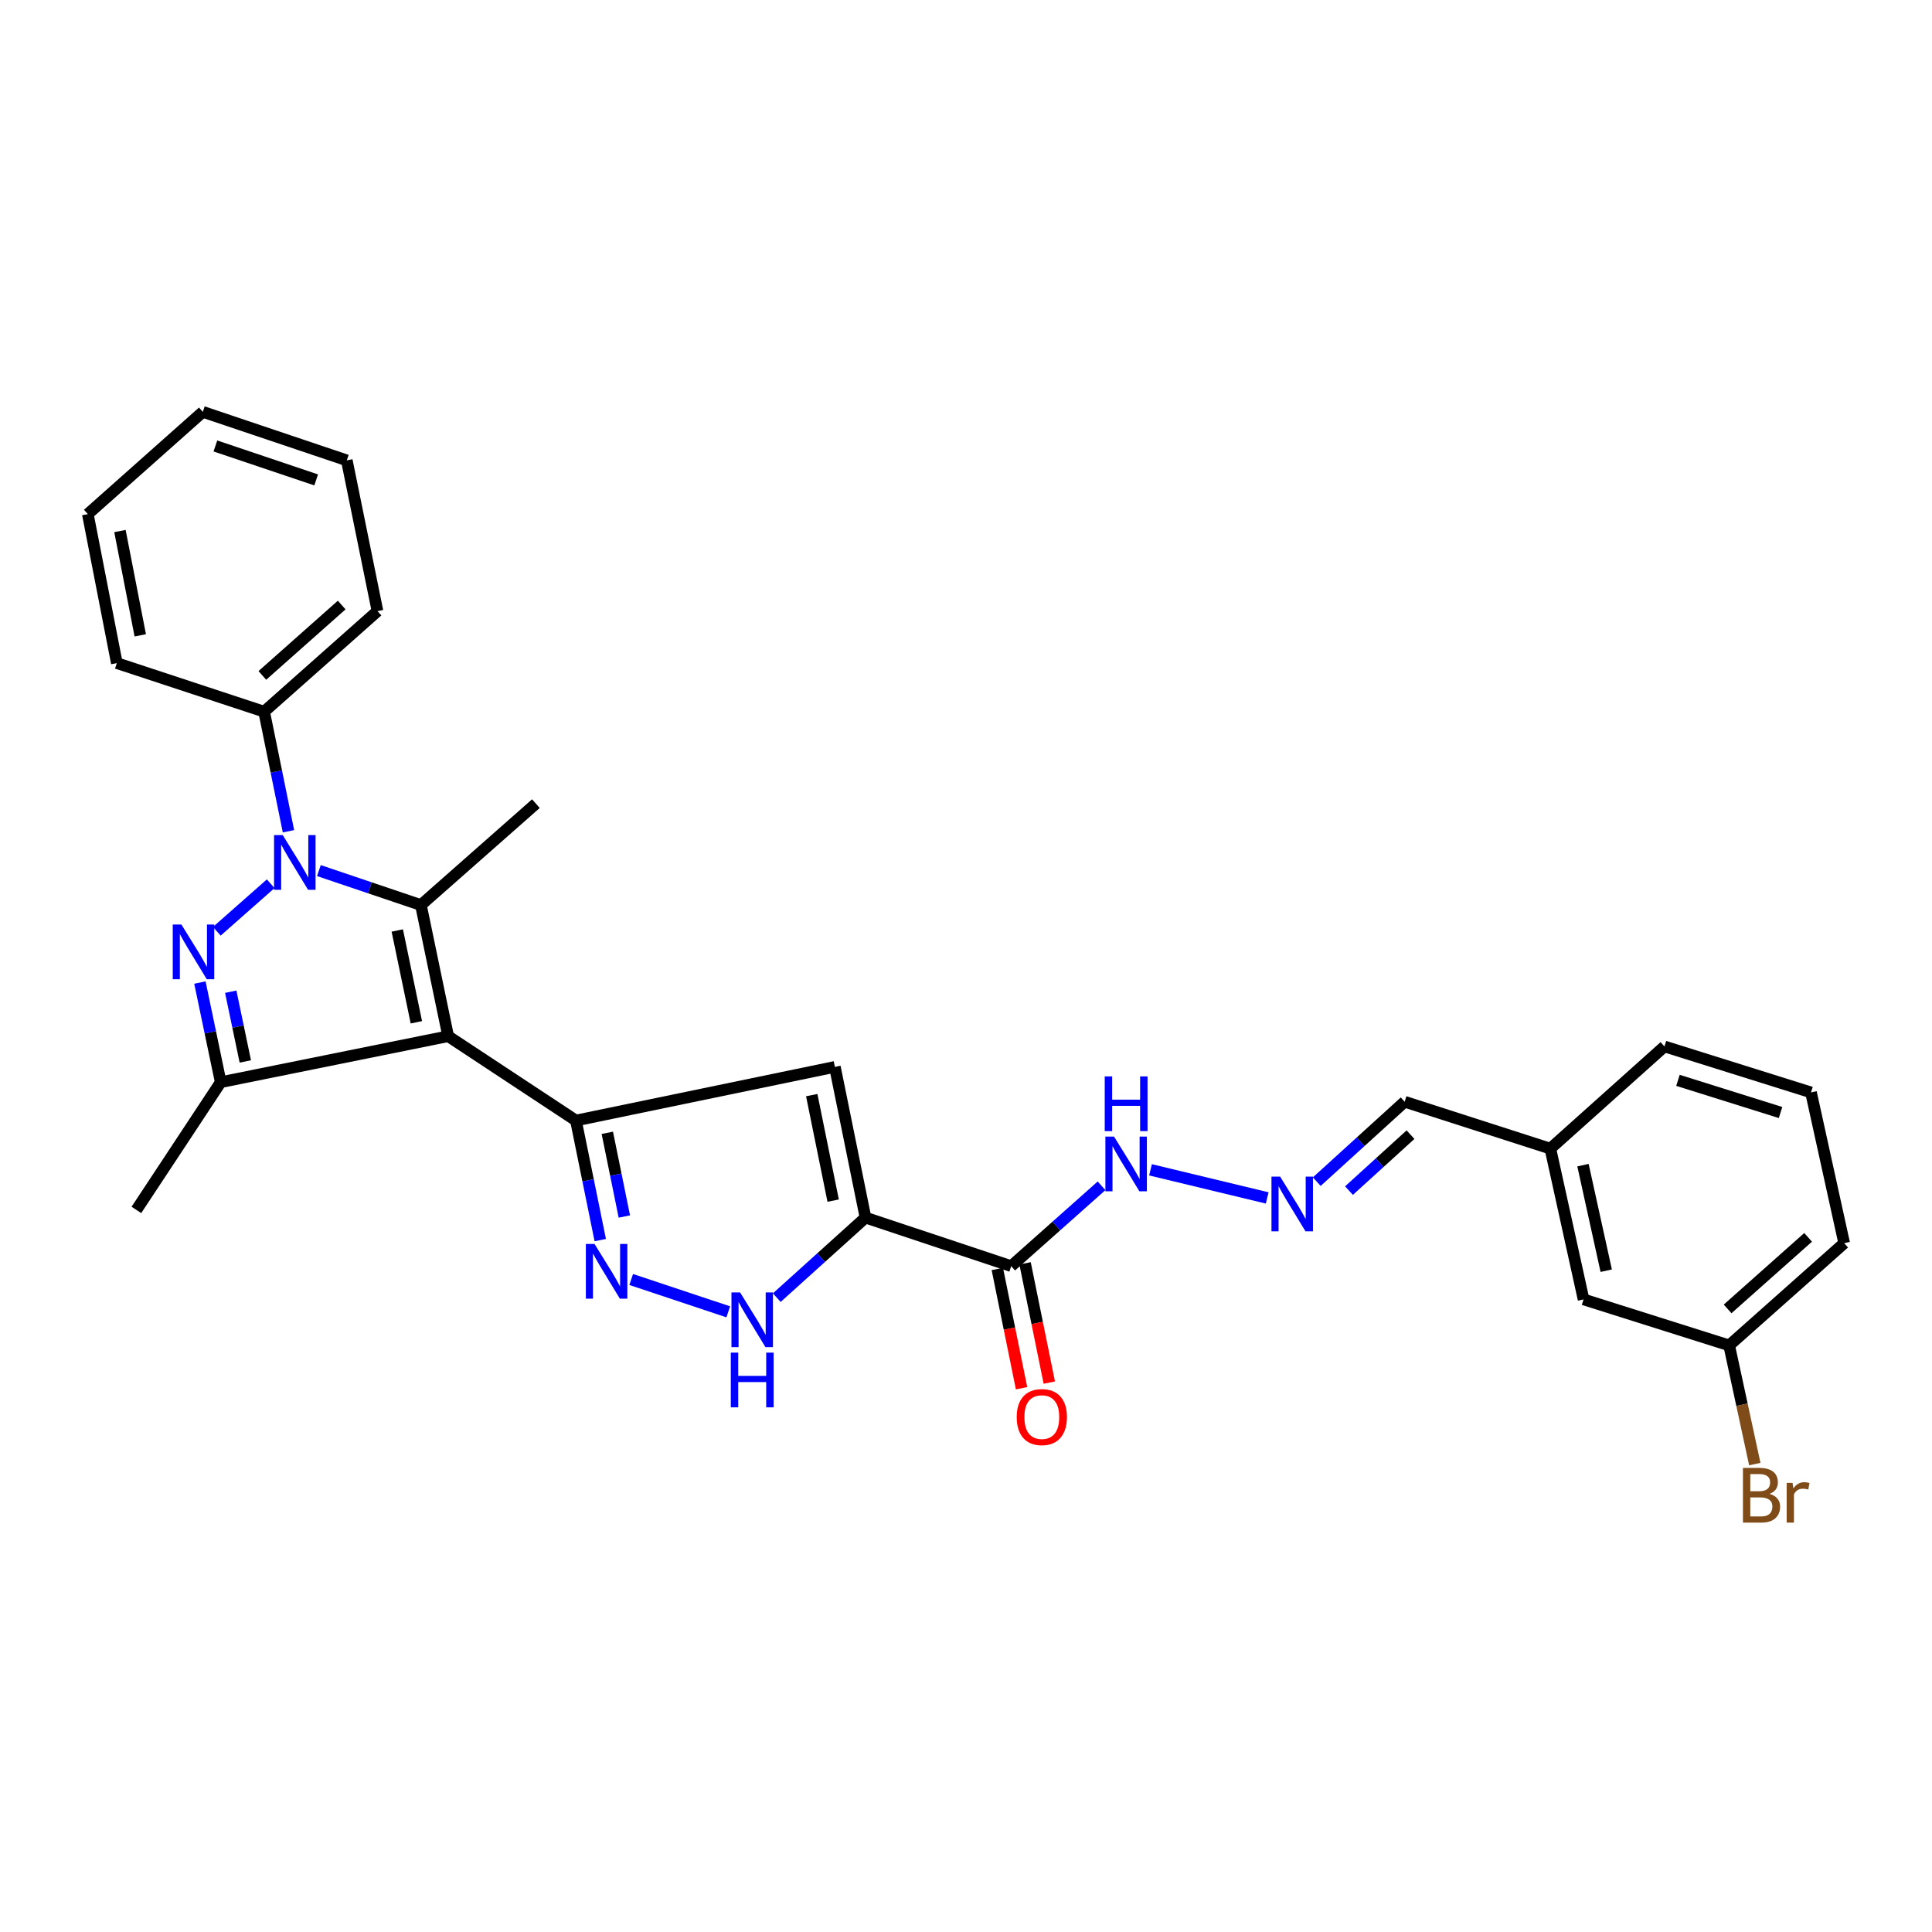 <?xml version='1.0' encoding='iso-8859-1'?>
<svg version='1.1' baseProfile='full'
              xmlns='http://www.w3.org/2000/svg'
                      xmlns:rdkit='http://www.rdkit.org/xml'
                      xmlns:xlink='http://www.w3.org/1999/xlink'
                  xml:space='preserve'
width='1000px' height='1000px' viewBox='0 0 1000 1000'>
<!-- END OF HEADER -->
<rect style='opacity:1.0;fill:#FFFFFF;stroke:none' width='1000' height='1000' x='0' y='0'> </rect>
<path class='bond-2' d='M 231.973,536.337 L 217.859,468.453' style='fill:none;fill-rule:evenodd;stroke:#000000;stroke-width:6px;stroke-linecap:butt;stroke-linejoin:miter;stroke-opacity:1' />
<path class='bond-2' d='M 215.511,529.137 L 205.631,481.618' style='fill:none;fill-rule:evenodd;stroke:#000000;stroke-width:6px;stroke-linecap:butt;stroke-linejoin:miter;stroke-opacity:1' />
<path class='bond-3' d='M 231.973,536.337 L 298.098,579.981' style='fill:none;fill-rule:evenodd;stroke:#000000;stroke-width:6px;stroke-linecap:butt;stroke-linejoin:miter;stroke-opacity:1' />
<path class='bond-5' d='M 231.973,536.337 L 114.25,560.137' style='fill:none;fill-rule:evenodd;stroke:#000000;stroke-width:6px;stroke-linecap:butt;stroke-linejoin:miter;stroke-opacity:1' />
<path class='bond-0' d='M 165.058,450.614 L 191.458,459.533' style='fill:none;fill-rule:evenodd;stroke:#0000FF;stroke-width:6px;stroke-linecap:butt;stroke-linejoin:miter;stroke-opacity:1' />
<path class='bond-0' d='M 191.458,459.533 L 217.859,468.453' style='fill:none;fill-rule:evenodd;stroke:#000000;stroke-width:6px;stroke-linecap:butt;stroke-linejoin:miter;stroke-opacity:1' />
<path class='bond-11' d='M 149.309,430.252 L 143.012,399.306' style='fill:none;fill-rule:evenodd;stroke:#0000FF;stroke-width:6px;stroke-linecap:butt;stroke-linejoin:miter;stroke-opacity:1' />
<path class='bond-11' d='M 143.012,399.306 L 136.715,368.361' style='fill:none;fill-rule:evenodd;stroke:#000000;stroke-width:6px;stroke-linecap:butt;stroke-linejoin:miter;stroke-opacity:1' />
<path class='bond-29' d='M 140.107,457.424 L 112.225,482.031' style='fill:none;fill-rule:evenodd;stroke:#0000FF;stroke-width:6px;stroke-linecap:butt;stroke-linejoin:miter;stroke-opacity:1' />
<path class='bond-1' d='M 103.472,508.567 L 108.861,534.352' style='fill:none;fill-rule:evenodd;stroke:#0000FF;stroke-width:6px;stroke-linecap:butt;stroke-linejoin:miter;stroke-opacity:1' />
<path class='bond-1' d='M 108.861,534.352 L 114.25,560.137' style='fill:none;fill-rule:evenodd;stroke:#000000;stroke-width:6px;stroke-linecap:butt;stroke-linejoin:miter;stroke-opacity:1' />
<path class='bond-1' d='M 119.43,513.305 L 123.202,531.355' style='fill:none;fill-rule:evenodd;stroke:#0000FF;stroke-width:6px;stroke-linecap:butt;stroke-linejoin:miter;stroke-opacity:1' />
<path class='bond-1' d='M 123.202,531.355 L 126.975,549.404' style='fill:none;fill-rule:evenodd;stroke:#000000;stroke-width:6px;stroke-linecap:butt;stroke-linejoin:miter;stroke-opacity:1' />
<path class='bond-15' d='M 217.859,468.453 L 277.383,415.961' style='fill:none;fill-rule:evenodd;stroke:#000000;stroke-width:6px;stroke-linecap:butt;stroke-linejoin:miter;stroke-opacity:1' />
<path class='bond-6' d='M 298.098,579.981 L 432.132,552.217' style='fill:none;fill-rule:evenodd;stroke:#000000;stroke-width:6px;stroke-linecap:butt;stroke-linejoin:miter;stroke-opacity:1' />
<path class='bond-7' d='M 298.098,579.981 L 304.395,610.927' style='fill:none;fill-rule:evenodd;stroke:#000000;stroke-width:6px;stroke-linecap:butt;stroke-linejoin:miter;stroke-opacity:1' />
<path class='bond-7' d='M 304.395,610.927 L 310.692,641.872' style='fill:none;fill-rule:evenodd;stroke:#0000FF;stroke-width:6px;stroke-linecap:butt;stroke-linejoin:miter;stroke-opacity:1' />
<path class='bond-7' d='M 314.344,586.344 L 318.752,608.005' style='fill:none;fill-rule:evenodd;stroke:#000000;stroke-width:6px;stroke-linecap:butt;stroke-linejoin:miter;stroke-opacity:1' />
<path class='bond-7' d='M 318.752,608.005 L 323.16,629.667' style='fill:none;fill-rule:evenodd;stroke:#0000FF;stroke-width:6px;stroke-linecap:butt;stroke-linejoin:miter;stroke-opacity:1' />
<path class='bond-4' d='M 447.98,630.227 L 432.132,552.217' style='fill:none;fill-rule:evenodd;stroke:#000000;stroke-width:6px;stroke-linecap:butt;stroke-linejoin:miter;stroke-opacity:1' />
<path class='bond-4' d='M 431.245,621.442 L 420.152,566.836' style='fill:none;fill-rule:evenodd;stroke:#000000;stroke-width:6px;stroke-linecap:butt;stroke-linejoin:miter;stroke-opacity:1' />
<path class='bond-9' d='M 447.98,630.227 L 523.393,655.354' style='fill:none;fill-rule:evenodd;stroke:#000000;stroke-width:6px;stroke-linecap:butt;stroke-linejoin:miter;stroke-opacity:1' />
<path class='bond-30' d='M 447.98,630.227 L 425.019,650.941' style='fill:none;fill-rule:evenodd;stroke:#000000;stroke-width:6px;stroke-linecap:butt;stroke-linejoin:miter;stroke-opacity:1' />
<path class='bond-30' d='M 425.019,650.941 L 402.057,671.656' style='fill:none;fill-rule:evenodd;stroke:#0000FF;stroke-width:6px;stroke-linecap:butt;stroke-linejoin:miter;stroke-opacity:1' />
<path class='bond-19' d='M 114.25,560.137 L 70.598,626.247' style='fill:none;fill-rule:evenodd;stroke:#000000;stroke-width:6px;stroke-linecap:butt;stroke-linejoin:miter;stroke-opacity:1' />
<path class='bond-8' d='M 326.704,662.262 L 376.952,678.999' style='fill:none;fill-rule:evenodd;stroke:#0000FF;stroke-width:6px;stroke-linecap:butt;stroke-linejoin:miter;stroke-opacity:1' />
<path class='bond-12' d='M 523.393,655.354 L 546.774,634.564' style='fill:none;fill-rule:evenodd;stroke:#000000;stroke-width:6px;stroke-linecap:butt;stroke-linejoin:miter;stroke-opacity:1' />
<path class='bond-12' d='M 546.774,634.564 L 570.155,613.774' style='fill:none;fill-rule:evenodd;stroke:#0000FF;stroke-width:6px;stroke-linecap:butt;stroke-linejoin:miter;stroke-opacity:1' />
<path class='bond-13' d='M 516.214,656.812 L 522.485,687.678' style='fill:none;fill-rule:evenodd;stroke:#000000;stroke-width:6px;stroke-linecap:butt;stroke-linejoin:miter;stroke-opacity:1' />
<path class='bond-13' d='M 522.485,687.678 L 528.756,718.543' style='fill:none;fill-rule:evenodd;stroke:#FF0000;stroke-width:6px;stroke-linecap:butt;stroke-linejoin:miter;stroke-opacity:1' />
<path class='bond-13' d='M 530.572,653.895 L 536.843,684.761' style='fill:none;fill-rule:evenodd;stroke:#000000;stroke-width:6px;stroke-linecap:butt;stroke-linejoin:miter;stroke-opacity:1' />
<path class='bond-13' d='M 536.843,684.761 L 543.114,715.626' style='fill:none;fill-rule:evenodd;stroke:#FF0000;stroke-width:6px;stroke-linecap:butt;stroke-linejoin:miter;stroke-opacity:1' />
<path class='bond-10' d='M 655.896,620.049 L 595.503,605.495' style='fill:none;fill-rule:evenodd;stroke:#0000FF;stroke-width:6px;stroke-linecap:butt;stroke-linejoin:miter;stroke-opacity:1' />
<path class='bond-14' d='M 681.553,611.617 L 704.299,590.936' style='fill:none;fill-rule:evenodd;stroke:#0000FF;stroke-width:6px;stroke-linecap:butt;stroke-linejoin:miter;stroke-opacity:1' />
<path class='bond-14' d='M 704.299,590.936 L 727.045,570.255' style='fill:none;fill-rule:evenodd;stroke:#000000;stroke-width:6px;stroke-linecap:butt;stroke-linejoin:miter;stroke-opacity:1' />
<path class='bond-14' d='M 698.233,616.253 L 714.155,601.776' style='fill:none;fill-rule:evenodd;stroke:#0000FF;stroke-width:6px;stroke-linecap:butt;stroke-linejoin:miter;stroke-opacity:1' />
<path class='bond-14' d='M 714.155,601.776 L 730.077,587.299' style='fill:none;fill-rule:evenodd;stroke:#000000;stroke-width:6px;stroke-linecap:butt;stroke-linejoin:miter;stroke-opacity:1' />
<path class='bond-22' d='M 136.715,368.361 L 195.385,316.317' style='fill:none;fill-rule:evenodd;stroke:#000000;stroke-width:6px;stroke-linecap:butt;stroke-linejoin:miter;stroke-opacity:1' />
<path class='bond-22' d='M 135.793,349.594 L 176.862,313.163' style='fill:none;fill-rule:evenodd;stroke:#000000;stroke-width:6px;stroke-linecap:butt;stroke-linejoin:miter;stroke-opacity:1' />
<path class='bond-23' d='M 136.715,368.361 L 60.472,343.226' style='fill:none;fill-rule:evenodd;stroke:#000000;stroke-width:6px;stroke-linecap:butt;stroke-linejoin:miter;stroke-opacity:1' />
<path class='bond-17' d='M 727.045,570.255 L 802.458,594.527' style='fill:none;fill-rule:evenodd;stroke:#000000;stroke-width:6px;stroke-linecap:butt;stroke-linejoin:miter;stroke-opacity:1' />
<path class='bond-16' d='M 819.649,672.569 L 802.458,594.527' style='fill:none;fill-rule:evenodd;stroke:#000000;stroke-width:6px;stroke-linecap:butt;stroke-linejoin:miter;stroke-opacity:1' />
<path class='bond-16' d='M 831.378,657.711 L 819.345,603.081' style='fill:none;fill-rule:evenodd;stroke:#000000;stroke-width:6px;stroke-linecap:butt;stroke-linejoin:miter;stroke-opacity:1' />
<path class='bond-18' d='M 819.649,672.569 L 895.013,696.377' style='fill:none;fill-rule:evenodd;stroke:#000000;stroke-width:6px;stroke-linecap:butt;stroke-linejoin:miter;stroke-opacity:1' />
<path class='bond-25' d='M 802.458,594.527 L 861.518,541.636' style='fill:none;fill-rule:evenodd;stroke:#000000;stroke-width:6px;stroke-linecap:butt;stroke-linejoin:miter;stroke-opacity:1' />
<path class='bond-20' d='M 895.013,696.377 L 901.645,727.09' style='fill:none;fill-rule:evenodd;stroke:#000000;stroke-width:6px;stroke-linecap:butt;stroke-linejoin:miter;stroke-opacity:1' />
<path class='bond-20' d='M 901.645,727.09 L 908.278,757.803' style='fill:none;fill-rule:evenodd;stroke:#7F4C19;stroke-width:6px;stroke-linecap:butt;stroke-linejoin:miter;stroke-opacity:1' />
<path class='bond-32' d='M 895.013,696.377 L 954.545,643.462' style='fill:none;fill-rule:evenodd;stroke:#000000;stroke-width:6px;stroke-linecap:butt;stroke-linejoin:miter;stroke-opacity:1' />
<path class='bond-32' d='M 894.209,677.489 L 935.882,640.448' style='fill:none;fill-rule:evenodd;stroke:#000000;stroke-width:6px;stroke-linecap:butt;stroke-linejoin:miter;stroke-opacity:1' />
<path class='bond-21' d='M 937.371,565.428 L 861.518,541.636' style='fill:none;fill-rule:evenodd;stroke:#000000;stroke-width:6px;stroke-linecap:butt;stroke-linejoin:miter;stroke-opacity:1' />
<path class='bond-21' d='M 921.608,575.839 L 868.511,559.184' style='fill:none;fill-rule:evenodd;stroke:#000000;stroke-width:6px;stroke-linecap:butt;stroke-linejoin:miter;stroke-opacity:1' />
<path class='bond-24' d='M 937.371,565.428 L 954.545,643.462' style='fill:none;fill-rule:evenodd;stroke:#000000;stroke-width:6px;stroke-linecap:butt;stroke-linejoin:miter;stroke-opacity:1' />
<path class='bond-27' d='M 195.385,316.317 L 179.505,238.283' style='fill:none;fill-rule:evenodd;stroke:#000000;stroke-width:6px;stroke-linecap:butt;stroke-linejoin:miter;stroke-opacity:1' />
<path class='bond-26' d='M 60.472,343.226 L 45.455,266.096' style='fill:none;fill-rule:evenodd;stroke:#000000;stroke-width:6px;stroke-linecap:butt;stroke-linejoin:miter;stroke-opacity:1' />
<path class='bond-26' d='M 72.601,328.856 L 62.088,274.865' style='fill:none;fill-rule:evenodd;stroke:#000000;stroke-width:6px;stroke-linecap:butt;stroke-linejoin:miter;stroke-opacity:1' />
<path class='bond-28' d='M 45.455,266.096 L 104.987,213.18' style='fill:none;fill-rule:evenodd;stroke:#000000;stroke-width:6px;stroke-linecap:butt;stroke-linejoin:miter;stroke-opacity:1' />
<path class='bond-31' d='M 179.505,238.283 L 104.987,213.18' style='fill:none;fill-rule:evenodd;stroke:#000000;stroke-width:6px;stroke-linecap:butt;stroke-linejoin:miter;stroke-opacity:1' />
<path class='bond-31' d='M 163.65,248.402 L 111.488,230.83' style='fill:none;fill-rule:evenodd;stroke:#000000;stroke-width:6px;stroke-linecap:butt;stroke-linejoin:miter;stroke-opacity:1' />
<path  class='atom-1' d='M 146.336 432.243
L 155.616 447.243
Q 156.536 448.723, 158.016 451.403
Q 159.496 454.083, 159.576 454.243
L 159.576 432.243
L 163.336 432.243
L 163.336 460.563
L 159.456 460.563
L 149.496 444.163
Q 148.336 442.243, 147.096 440.043
Q 145.896 437.843, 145.536 437.163
L 145.536 460.563
L 141.856 460.563
L 141.856 432.243
L 146.336 432.243
' fill='#0000FF'/>
<path  class='atom-2' d='M 93.892 478.525
L 103.172 493.525
Q 104.092 495.005, 105.572 497.685
Q 107.052 500.365, 107.132 500.525
L 107.132 478.525
L 110.892 478.525
L 110.892 506.845
L 107.012 506.845
L 97.052 490.445
Q 95.892 488.525, 94.652 486.325
Q 93.452 484.125, 93.092 483.445
L 93.092 506.845
L 89.412 506.845
L 89.412 478.525
L 93.892 478.525
' fill='#0000FF'/>
<path  class='atom-8' d='M 307.719 643.863
L 316.999 658.863
Q 317.919 660.343, 319.399 663.023
Q 320.879 665.703, 320.959 665.863
L 320.959 643.863
L 324.719 643.863
L 324.719 672.183
L 320.839 672.183
L 310.879 655.783
Q 309.719 653.863, 308.479 651.663
Q 307.279 649.463, 306.919 648.783
L 306.919 672.183
L 303.239 672.183
L 303.239 643.863
L 307.719 643.863
' fill='#0000FF'/>
<path  class='atom-9' d='M 383.083 668.966
L 392.363 683.966
Q 393.283 685.446, 394.763 688.126
Q 396.243 690.806, 396.323 690.966
L 396.323 668.966
L 400.083 668.966
L 400.083 697.286
L 396.203 697.286
L 386.243 680.886
Q 385.083 678.966, 383.843 676.766
Q 382.643 674.566, 382.283 673.886
L 382.283 697.286
L 378.603 697.286
L 378.603 668.966
L 383.083 668.966
' fill='#0000FF'/>
<path  class='atom-9' d='M 378.263 700.118
L 382.103 700.118
L 382.103 712.158
L 396.583 712.158
L 396.583 700.118
L 400.423 700.118
L 400.423 728.438
L 396.583 728.438
L 396.583 715.358
L 382.103 715.358
L 382.103 728.438
L 378.263 728.438
L 378.263 700.118
' fill='#0000FF'/>
<path  class='atom-11' d='M 662.587 609.01
L 671.867 624.01
Q 672.787 625.49, 674.267 628.17
Q 675.747 630.85, 675.827 631.01
L 675.827 609.01
L 679.587 609.01
L 679.587 637.33
L 675.707 637.33
L 665.747 620.93
Q 664.587 619.01, 663.347 616.81
Q 662.147 614.61, 661.787 613.93
L 661.787 637.33
L 658.107 637.33
L 658.107 609.01
L 662.587 609.01
' fill='#0000FF'/>
<path  class='atom-13' d='M 576.625 588.295
L 585.905 603.295
Q 586.825 604.775, 588.305 607.455
Q 589.785 610.135, 589.865 610.295
L 589.865 588.295
L 593.625 588.295
L 593.625 616.615
L 589.745 616.615
L 579.785 600.215
Q 578.625 598.295, 577.385 596.095
Q 576.185 593.895, 575.825 593.215
L 575.825 616.615
L 572.145 616.615
L 572.145 588.295
L 576.625 588.295
' fill='#0000FF'/>
<path  class='atom-13' d='M 571.805 557.143
L 575.645 557.143
L 575.645 569.183
L 590.125 569.183
L 590.125 557.143
L 593.965 557.143
L 593.965 585.463
L 590.125 585.463
L 590.125 572.383
L 575.645 572.383
L 575.645 585.463
L 571.805 585.463
L 571.805 557.143
' fill='#0000FF'/>
<path  class='atom-14' d='M 526.249 733.476
Q 526.249 726.676, 529.609 722.876
Q 532.969 719.076, 539.249 719.076
Q 545.529 719.076, 548.889 722.876
Q 552.249 726.676, 552.249 733.476
Q 552.249 740.356, 548.849 744.276
Q 545.449 748.156, 539.249 748.156
Q 533.009 748.156, 529.609 744.276
Q 526.249 740.396, 526.249 733.476
M 539.249 744.956
Q 543.569 744.956, 545.889 742.076
Q 548.249 739.156, 548.249 733.476
Q 548.249 727.916, 545.889 725.116
Q 543.569 722.276, 539.249 722.276
Q 534.929 722.276, 532.569 725.076
Q 530.249 727.876, 530.249 733.476
Q 530.249 739.196, 532.569 742.076
Q 534.929 744.956, 539.249 744.956
' fill='#FF0000'/>
<path  class='atom-21' d='M 915.904 773.227
Q 918.624 773.987, 919.984 775.667
Q 921.384 777.307, 921.384 779.747
Q 921.384 783.667, 918.864 785.907
Q 916.384 788.107, 911.664 788.107
L 902.144 788.107
L 902.144 759.787
L 910.504 759.787
Q 915.344 759.787, 917.784 761.747
Q 920.224 763.707, 920.224 767.307
Q 920.224 771.587, 915.904 773.227
M 905.944 762.987
L 905.944 771.867
L 910.504 771.867
Q 913.304 771.867, 914.744 770.747
Q 916.224 769.587, 916.224 767.307
Q 916.224 762.987, 910.504 762.987
L 905.944 762.987
M 911.664 784.907
Q 914.424 784.907, 915.904 783.587
Q 917.384 782.267, 917.384 779.747
Q 917.384 777.427, 915.744 776.267
Q 914.144 775.067, 911.064 775.067
L 905.944 775.067
L 905.944 784.907
L 911.664 784.907
' fill='#7F4C19'/>
<path  class='atom-21' d='M 927.824 767.547
L 928.264 770.387
Q 930.424 767.187, 933.944 767.187
Q 935.064 767.187, 936.584 767.587
L 935.984 770.947
Q 934.264 770.547, 933.304 770.547
Q 931.624 770.547, 930.504 771.227
Q 929.424 771.867, 928.544 773.427
L 928.544 788.107
L 924.784 788.107
L 924.784 767.547
L 927.824 767.547
' fill='#7F4C19'/>
</svg>
